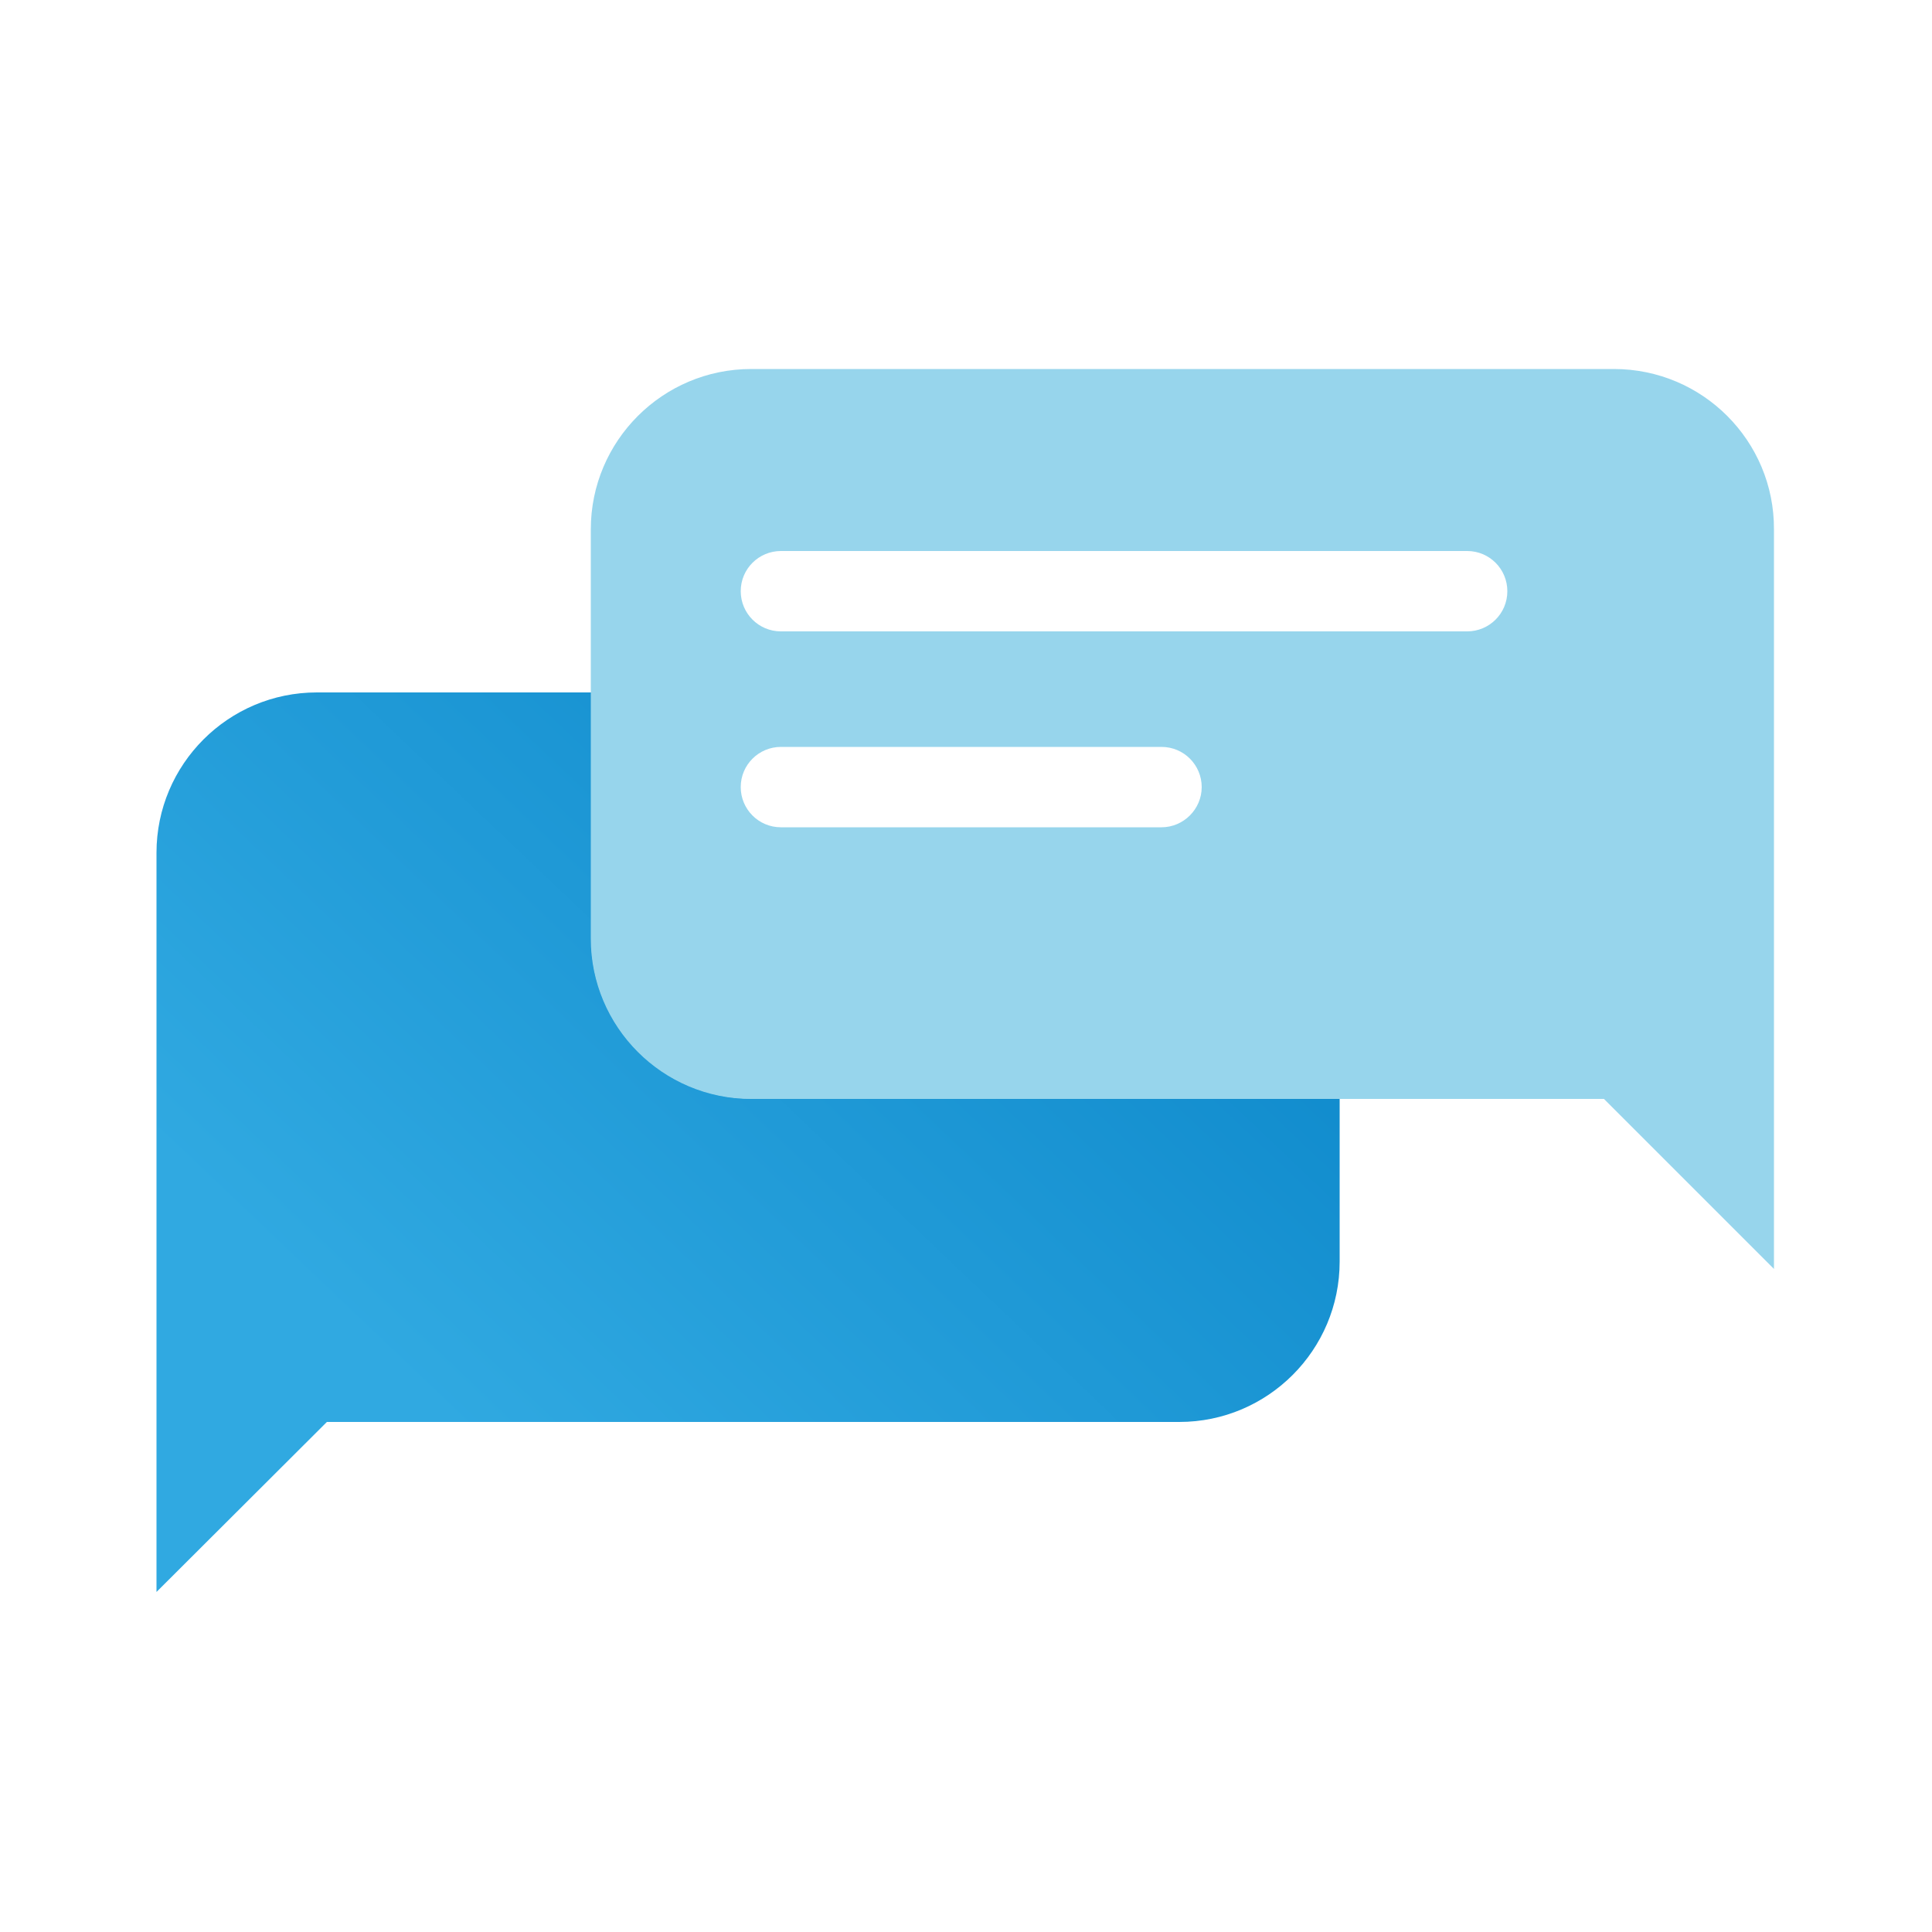<?xml version="1.0" encoding="utf-8"?>
<!-- Generator: Adobe Illustrator 27.4.1, SVG Export Plug-In . SVG Version: 6.00 Build 0)  -->
<svg version="1.1" id="Ebene_1" xmlns="http://www.w3.org/2000/svg" xmlns:xlink="http://www.w3.org/1999/xlink" x="0px" y="0px"
	 width="500px" height="500px" viewBox="0 0 500 500" style="enable-background:new 0 0 500 500;" xml:space="preserve">
<style type="text/css">
	.st0{fill:url(#SVGID_1_);}
	.st1{clip-path:url(#SVGID_00000132793832222597897820000000497086563893660351_);}
	.st2{fill:#FFFFFF;}
	.st3{fill:#97D5EC;}
	.st4{fill:url(#SVGID_00000156556491777224858900000000074663890341968031_);}
	.st5{fill:url(#SVGID_00000141432166381445146420000007359469888003180183_);}
	.st6{fill:url(#SVGID_00000033370874153630004080000004824055886438963628_);}
	.st7{fill:url(#SVGID_00000078033311880880291670000016688595056670973343_);}
	.st8{fill:url(#SVGID_00000147222286082576881760000008447203148417201048_);}
</style>
<linearGradient id="SVGID_1_" gradientUnits="userSpaceOnUse" x1="109.607" y1="361.941" x2="274.568" y2="188.521">
	<stop  offset="0" style="stop-color:#30A9E1"/>
	<stop  offset="1" style="stop-color:#0F8ACC"/>
</linearGradient>
<path class="st0" d="M346.7,284.3v42.2c0,22.9-18.6,41.5-41.5,41.5H84.6L40.5,412V220.7c0-22.9,18.6-41.5,41.5-41.5h71v63.6
	c0,22.9,18.6,41.5,41.5,41.5H346.7z"/>
<path class="st3" d="M417.7,95.5H194.4c-22.9,0-41.5,18.6-41.5,41.5v105.9c0,22.9,18.6,41.5,41.5,41.5h220.7l44,44v-44V137
	C459.2,114.1,440.6,95.5,417.7,95.5z M300.6,214.1h-98.5c-5.8,0-10.4-4.7-10.4-10.4c0-5.8,4.7-10.4,10.4-10.4h98.5
	c5.8,0,10.4,4.7,10.4,10.4C311,209.4,306.3,214.1,300.6,214.1z M379.7,163.4H202.1c-5.8,0-10.4-4.7-10.4-10.4
	c0-5.8,4.7-10.4,10.4-10.4h177.6c5.8,0,10.4,4.7,10.4,10.4C390.1,158.8,385.4,163.4,379.7,163.4z"/>
</svg>
